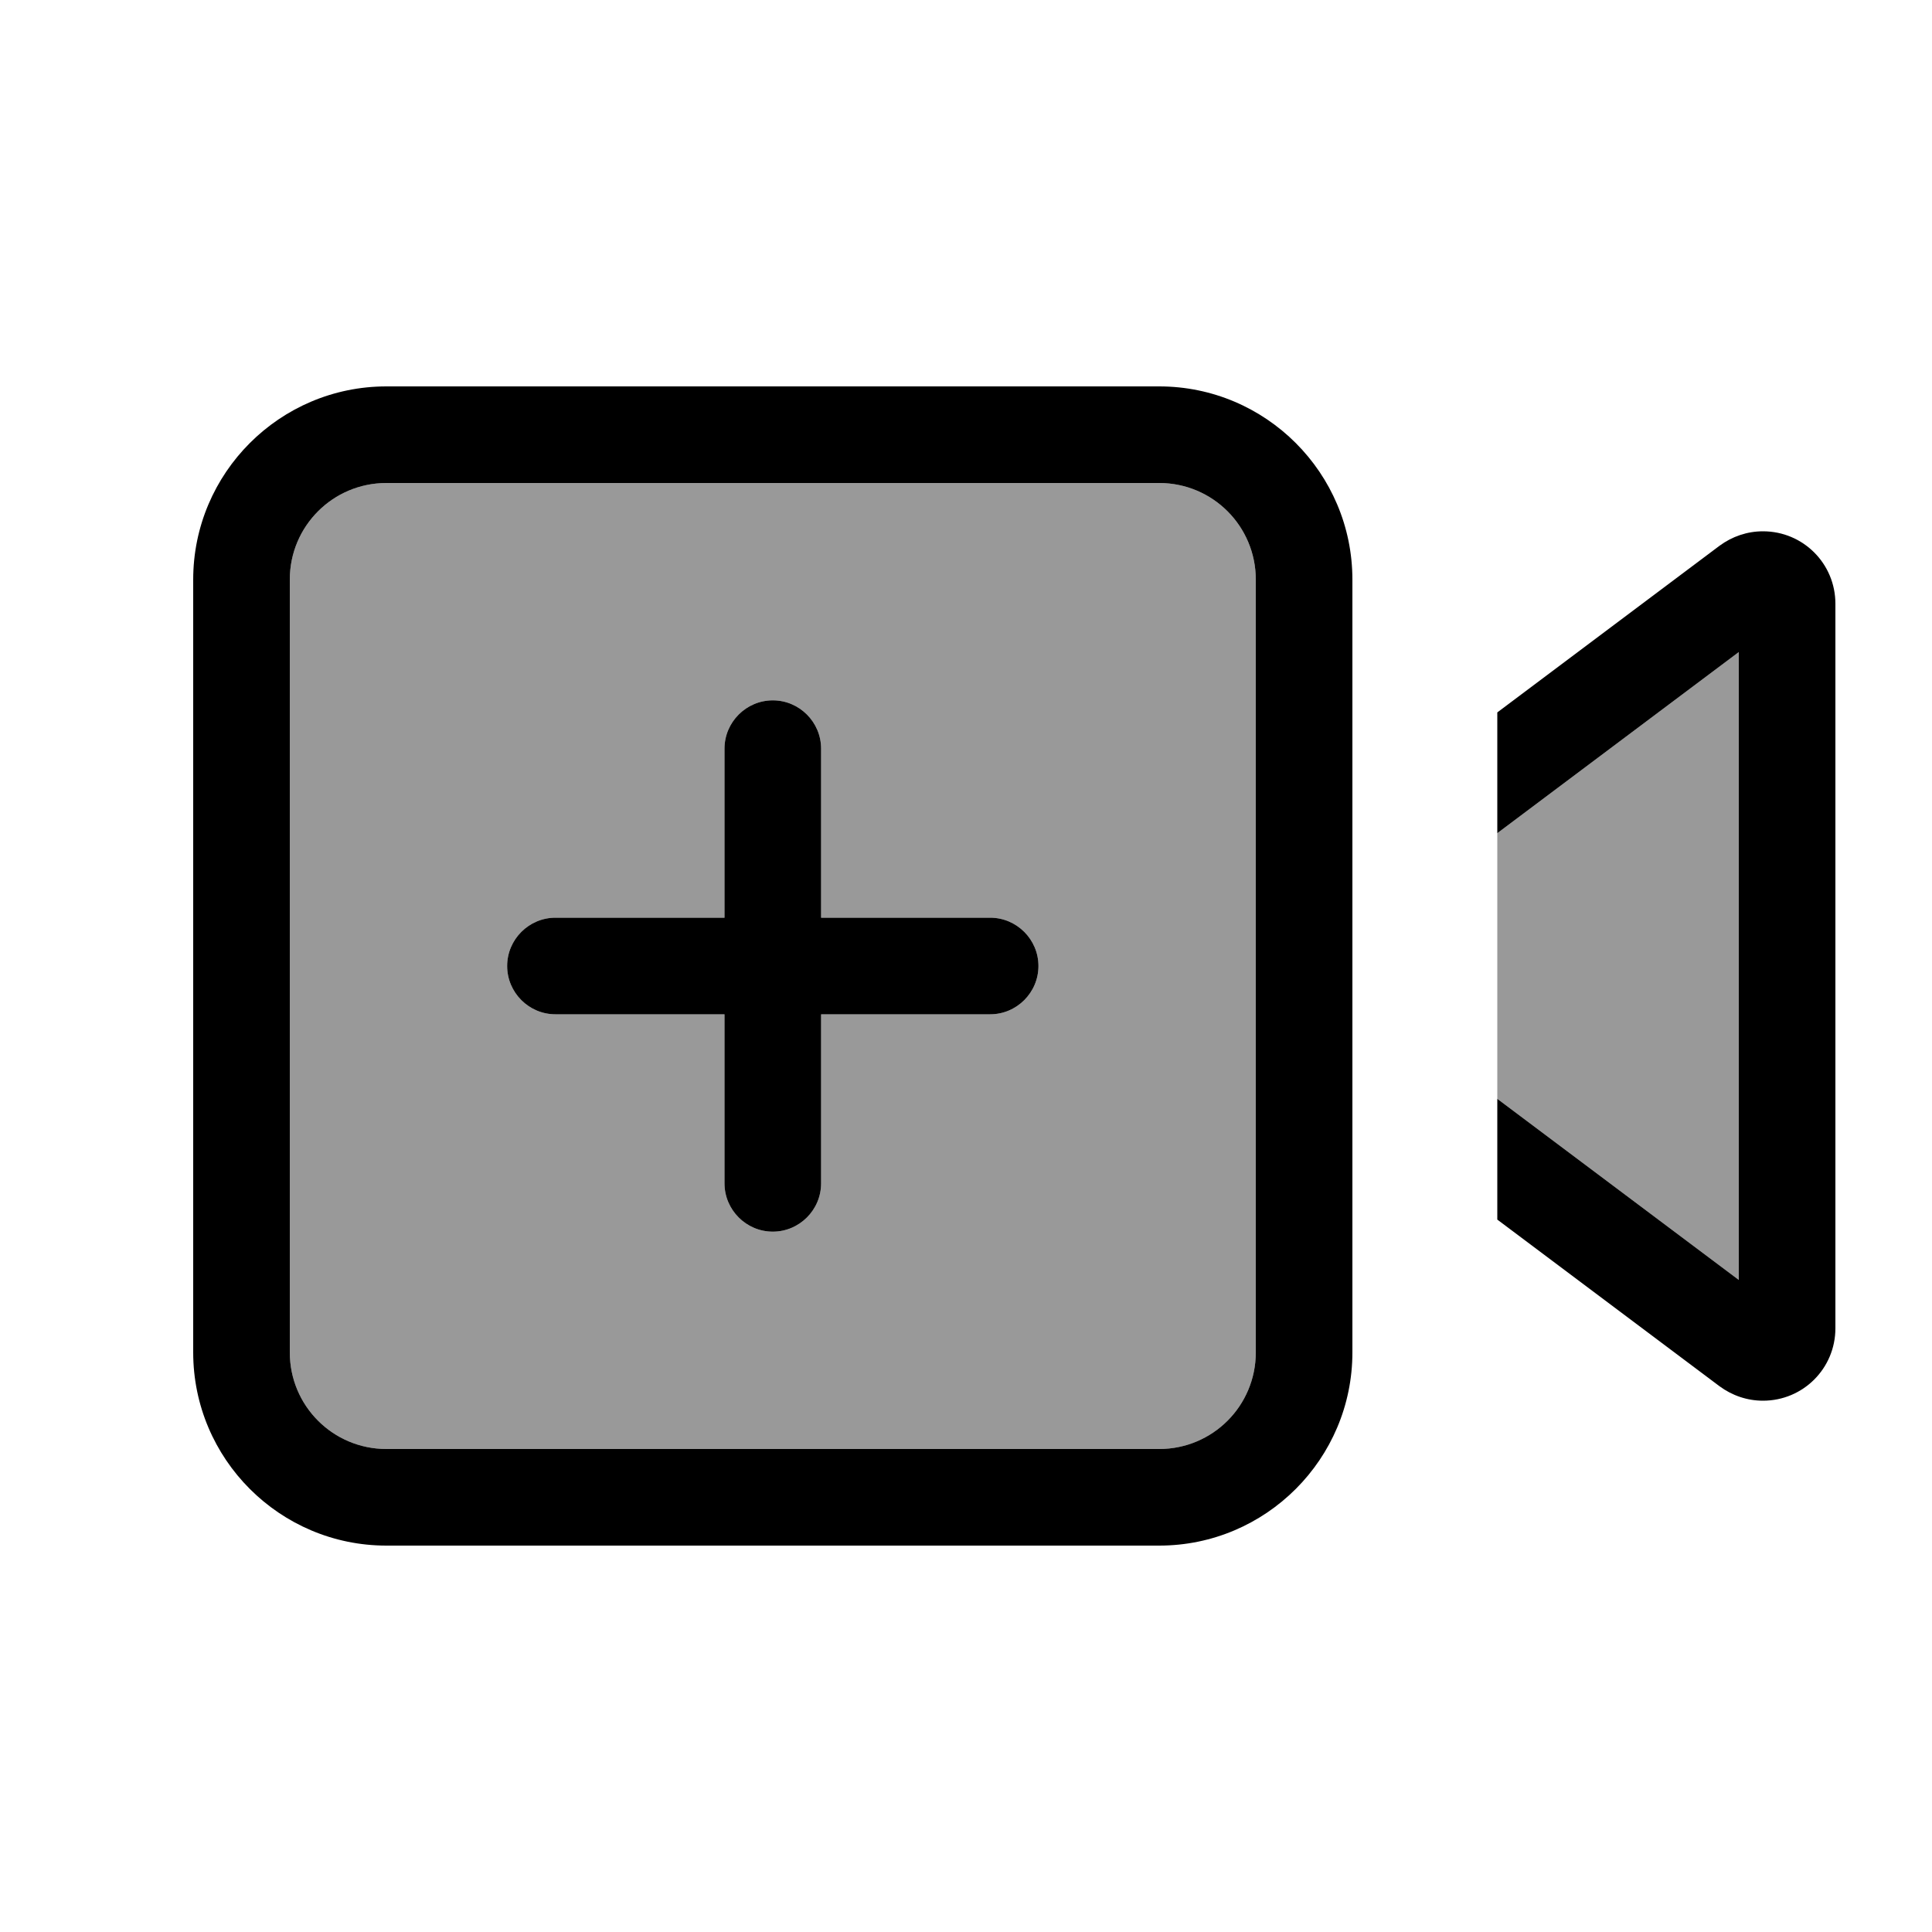 <svg xmlns="http://www.w3.org/2000/svg" viewBox="0 0 640 640"><!--! Font Awesome Pro 7.1.0 by @fontawesome - https://fontawesome.com License - https://fontawesome.com/license (Commercial License) Copyright 2025 Fonticons, Inc. --><path opacity=".4" fill="currentColor" d="M96 192L96 448C96 465.7 110.3 480 128 480L384 480C401.7 480 416 465.7 416 448L416 192C416 174.3 401.7 160 384 160L128 160C110.3 160 96 174.3 96 192zM168 320C168 311.2 175.2 304 184 304L240 304L240 248C240 239.2 247.2 232 256 232C264.8 232 272 239.2 272 248L272 304L328 304C336.8 304 344 311.2 344 320C344 328.8 336.8 336 328 336L272 336L272 392C272 400.8 264.8 408 256 408C247.2 408 240 400.8 240 392L240 336L184 336C175.2 336 168 328.8 168 320zM496 276L496 364L576 424L576 216L496 276z"/><path fill="currentColor" d="M384 160C401.7 160 416 174.3 416 192L416 448C416 465.7 401.7 480 384 480L128 480C110.3 480 96 465.7 96 448L96 192C96 174.3 110.3 160 128 160L384 160zM128 128C92.7 128 64 156.7 64 192L64 448C64 483.3 92.7 512 128 512L384 512C419.3 512 448 483.3 448 448L448 192C448 156.7 419.3 128 384 128L128 128zM496 236L496 276L576 216L576 424L496 364L496 404L569.6 459.2C573.8 462.3 578.8 464 584 464C597.3 464 608 453.3 608 440L608 200C608 186.7 597.3 176 584 176C578.8 176 573.8 177.7 569.6 180.8L496 236zM240 392C240 400.8 247.2 408 256 408C264.8 408 272 400.8 272 392L272 336L328 336C336.8 336 344 328.8 344 320C344 311.2 336.8 304 328 304L272 304L272 248C272 239.2 264.8 232 256 232C247.2 232 240 239.2 240 248L240 304L184 304C175.2 304 168 311.2 168 320C168 328.8 175.2 336 184 336L240 336L240 392z"/></svg>